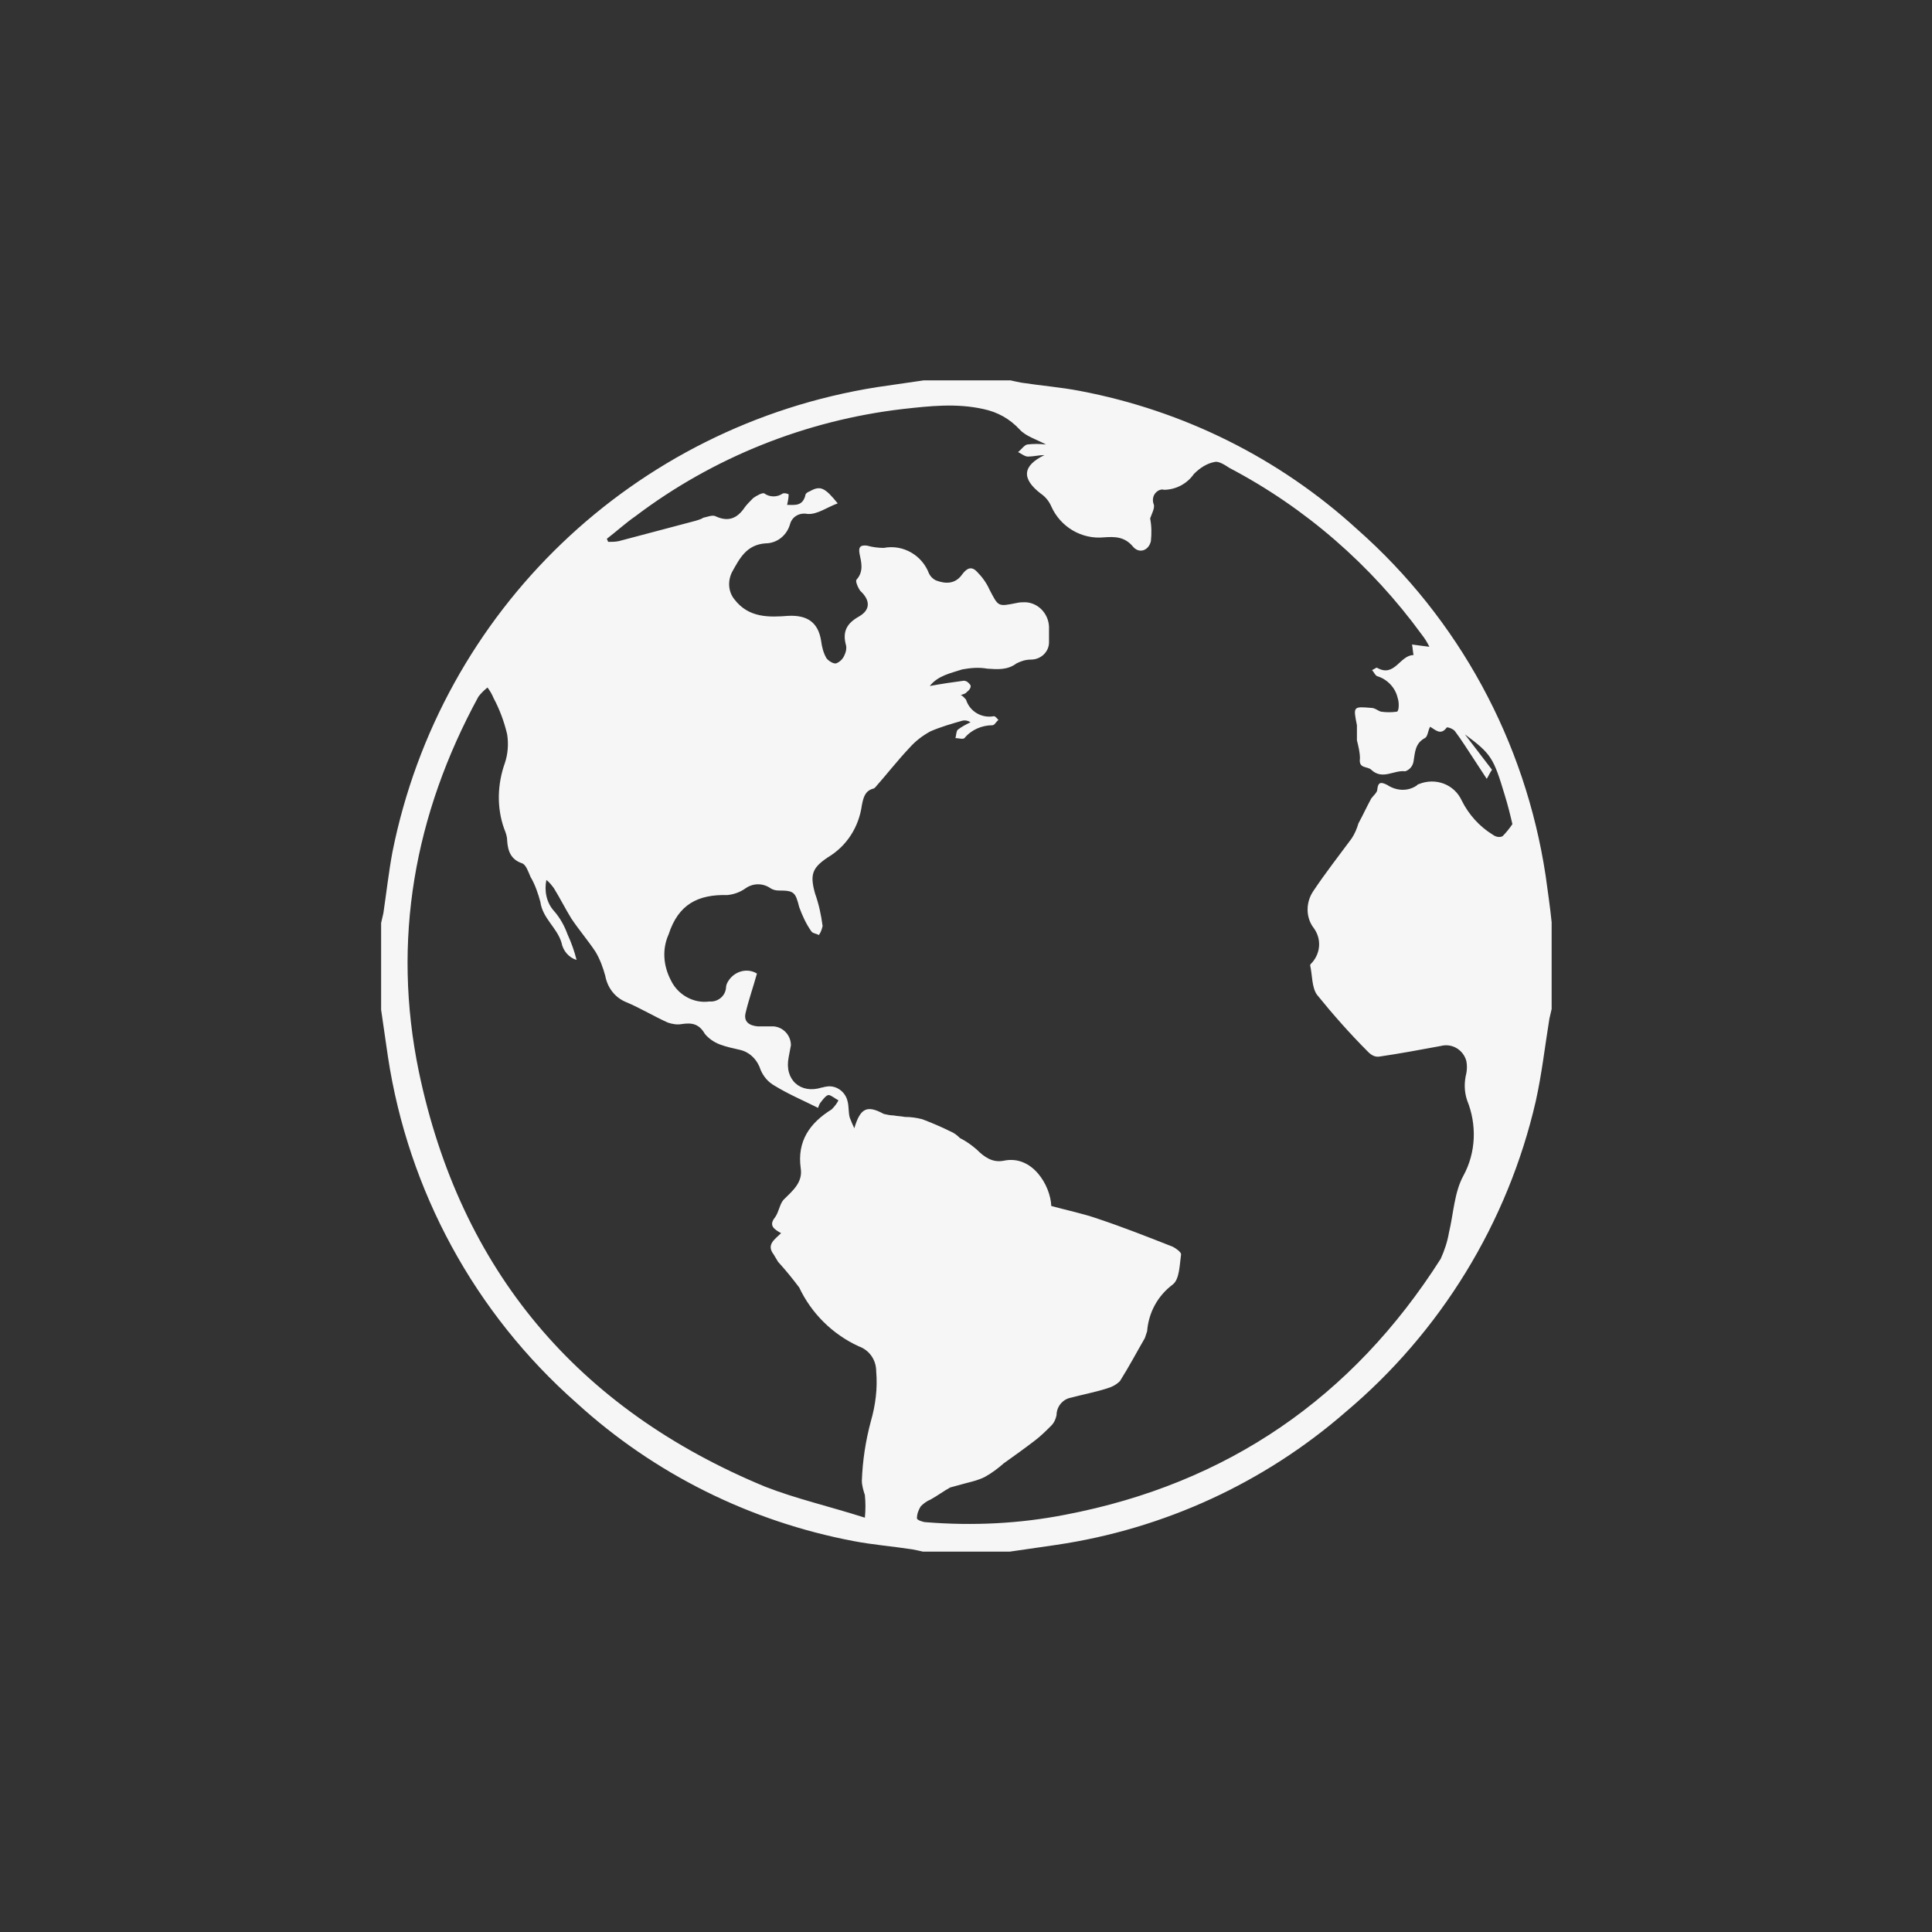 <svg xmlns="http://www.w3.org/2000/svg" xmlns:xlink="http://www.w3.org/1999/xlink" id="Layer_1" x="0px" y="0px" viewBox="0 0 256 256" style="enable-background:new 0 0 256 256;" xml:space="preserve"><rect x="0" y="0" width="256" height="256" fill="#333333" stroke="none"/><style type="text/css">	.st0-wd{fill:#F6F6F6;}</style><path class="st0-wd" d="M204.8,116c-2.7-17.8-11.5-34-25-45.9c-10.3-9.4-23-15.7-36.7-18.3c-2.6-0.5-5.2-0.7-7.8-1.1 c-0.5-0.1-1-0.2-1.4-0.3h-11.5l-6.2,0.9C84,56.4,58.4,80.9,52,112.9c-0.5,2.7-0.8,5.4-1.2,8.1c-0.1,0.4-0.2,0.9-0.3,1.3v11.5 c0.3,2.1,0.6,4.2,0.9,6.2c2.7,17.8,11.5,34,25,45.9c10.3,9.4,23,15.7,36.7,18.3c2.6,0.5,5.2,0.7,7.8,1.1c0.5,0.1,1,0.2,1.4,0.3h11.5 l6.2-0.9c14.2-2.1,27.5-8.2,38.3-17.6c12.6-10.6,21.5-25.1,25.2-41.2c0.8-3.6,1.2-7.2,1.8-10.9c0.1-0.4,0.2-0.9,0.3-1.3v-11.5 C205.4,120.2,205.1,118.2,204.8,116z M115.4,188.3c-0.7,2.6-1.1,5.2-1.2,7.9c0,0.6,0.2,1.3,0.4,1.9c0.1,1,0.1,2,0,3 c-4.7-1.5-9.1-2.5-13.2-4.1c-24.9-10.3-40.4-28.7-45.9-55c-3.6-17.4-0.6-34.1,7.9-49.7c0.3-0.4,0.8-0.9,1.2-1.2 c0.3,0.4,0.6,0.9,0.8,1.4c0.8,1.5,1.4,3.1,1.8,4.8c0.2,1.3,0.1,2.6-0.3,3.8c-1,2.8-1.1,5.9-0.1,8.7c0.2,0.5,0.4,1,0.4,1.6 c0.1,1.4,0.5,2.5,2,3c0.5,0.2,0.8,1.1,1.1,1.8c0.6,1,1,2.2,1.3,3.3c0.3,2.2,2.2,3.4,2.8,5.4c0.2,1.1,1,2,2,2.3 c-0.3-1.2-0.7-2.3-1.2-3.4c-0.4-1.1-1-2.2-1.8-3.1c-1-1.1-1.3-2.7-1-4.1c0.4,0.3,0.7,0.7,1,1.1c0.8,1.3,1.5,2.7,2.3,4 c1,1.5,2.2,2.9,3.2,4.4c0.6,1,1,2.1,1.3,3.2c0.3,1.6,1.3,2.9,2.8,3.5c1.9,0.8,3.7,1.9,5.5,2.7c0.6,0.2,1.2,0.3,1.8,0.2 c1.3-0.2,2.3-0.1,3.1,1.3c0.5,0.6,1.2,1.1,2,1.4c0.8,0.3,1.7,0.5,2.6,0.7c1.4,0.3,2.4,1.4,2.8,2.7c0.4,0.9,1,1.6,1.9,2.1 c1.8,1.1,3.7,1.9,5.7,2.9c0.1-0.3,0.2-0.6,0.4-0.8c0.3-0.4,0.7-0.9,1-0.9s0.9,0.5,1.3,0.7c-0.2,0.4-0.5,0.8-0.9,1.2 c-2.9,1.8-4.6,4.2-4.1,7.8c0.3,1.9-1.1,3-2.3,4.2c-0.5,0.6-0.6,1.6-1.1,2.3c-0.9,1.1-0.1,1.6,0.8,2.1c-0.8,0.8-2,1.5-1,2.8 c0.2,0.3,0.4,0.7,0.6,1c1,1.1,1.9,2.2,2.8,3.4c1.6,3.4,4.4,6.2,7.9,7.8c1.4,0.5,2.3,1.8,2.3,3.3C116.3,184,116,186.2,115.4,188.3z  M199.1,110.8c-0.4,0.2-0.9,0.1-1.3-0.2c-1.8-1.1-3.2-2.7-4.1-4.5c-1-2.2-3.5-3.1-5.7-2.2c-0.1,0-0.2,0.1-0.3,0.2 c-1.2,0.8-2.7,0.7-3.9-0.1c-0.8-0.4-1.2-0.4-1.3,0.6c0,0.4-0.5,0.8-0.8,1.2c-0.6,1.1-1.1,2.2-1.7,3.3c-0.2,0.7-0.5,1.4-0.9,2 c-1.7,2.3-3.5,4.6-5.1,7c-1,1.5-1,3.5,0.1,4.9c1,1.4,0.9,3.2-0.2,4.5c-0.1,0.1-0.3,0.3-0.3,0.4c0.3,1.3,0.2,2.9,0.9,3.9 c2.1,2.6,4.4,5.2,6.8,7.6c0.4,0.4,0.9,0.7,1.5,0.6c2.7-0.4,5.4-0.9,8.1-1.4c1.5-0.4,3,0.5,3.4,2c0.1,0.5,0.1,1.1,0,1.6 c-0.3,1.2-0.3,2.4,0.1,3.6c1.3,3.2,1.2,6.9-0.5,10c-1.2,2.2-1.3,5-1.9,7.5c-0.2,1.2-0.6,2.4-1.1,3.5c-11.7,18.4-28.3,29.8-49.7,33.9 c-6.1,1.2-12.3,1.5-18.5,1c-0.4,0-1.2-0.3-1.2-0.5c0-0.6,0.2-1.1,0.5-1.6c0.4-0.4,0.8-0.7,1.3-0.9c0.9-0.5,1.7-1.1,2.6-1.6 c0.7-0.2,1.5-0.4,2.2-0.6c0.8-0.2,1.6-0.4,2.4-0.8c0.9-0.5,1.7-1.1,2.5-1.8c1.4-1,2.8-2,4.1-3c0.8-0.6,1.5-1.3,2.2-2 c0.4-0.4,0.6-0.9,0.7-1.4c0-1.1,0.8-2.1,1.9-2.3c1.5-0.4,3.1-0.7,4.7-1.2c0.7-0.2,1.3-0.5,1.8-1c1.2-1.9,2.2-3.8,3.3-5.7 c0.1-0.3,0.2-0.6,0.3-0.9c0.2-2.5,1.4-4.7,3.4-6.2c0.9-0.7,0.9-2.6,1.1-4c0-0.3-0.7-0.8-1.1-1c-3.3-1.3-6.6-2.6-9.9-3.7 c-2-0.7-4-1.1-6.2-1.7c-0.1-2.7-2.5-6.8-6.3-6c-1.5,0.3-2.6-0.5-3.6-1.5c-0.7-0.6-1.4-1.1-2.2-1.5c-0.4-0.4-0.8-0.7-1.3-0.9 c-1.2-0.6-2.4-1.1-3.7-1.6c-0.8-0.2-1.5-0.3-2.3-0.3c-0.5-0.1-1-0.1-1.5-0.2c-0.4,0-0.9-0.1-1.3-0.2c-2.2-1.2-3.1-0.8-3.9,1.9 c-0.2-0.4-0.4-0.9-0.6-1.4c-0.2-0.7-0.1-1.5-0.3-2.2c-0.3-1.3-1.6-2.2-2.9-1.9c-0.2,0-0.3,0.1-0.5,0.1c-2.8,0.9-5-1-4.4-4 c0.1-0.5,0.2-1.1,0.3-1.6c0-1.3-1-2.4-2.3-2.5h-2.1c-1.1-0.1-1.9-0.6-1.6-1.8c0.4-1.7,1-3.4,1.5-5.2c-1.3-0.8-3-0.3-3.8,1 c-0.2,0.3-0.3,0.6-0.3,0.9c-0.1,1.1-1.1,1.9-2.2,1.8c-2.1,0.3-4.2-0.9-5.1-2.8c-1-1.9-1.2-4.1-0.3-6.1c1.3-4,3.9-5.3,7.8-5.2 c0.9-0.1,1.7-0.4,2.4-0.9c1-0.7,2.3-0.7,3.3,0c0.3,0.2,0.7,0.3,1.1,0.3c2,0,2.2,0.2,2.7,2.2c0.4,1.1,0.9,2.2,1.6,3.2 c0.2,0.3,0.7,0.3,1,0.5c0.3-0.4,0.4-0.8,0.5-1.2c-0.2-1.5-0.5-2.9-1-4.3c-0.7-2.5-0.4-3.4,1.7-4.8c2.5-1.5,4.1-4,4.5-6.9 c0.2-1,0.4-1.9,1.5-2.2c0.1,0,0.2-0.1,0.3-0.2c1.5-1.7,2.9-3.5,4.5-5.2c0.8-0.9,1.7-1.6,2.8-2.2c1.4-0.6,2.8-1,4.2-1.4 c0.4-0.1,0.8,0,1.1,0.2c-0.6,0.3-1.2,0.6-1.7,1c-0.2,0.2-0.2,0.8-0.3,1.1c0.4,0,1,0.2,1.2,0c0.9-1.1,2.3-1.7,3.7-1.7 c0.3,0,0.5-0.5,0.8-0.7c-0.2-0.2-0.4-0.5-0.6-0.5c-1.6,0.3-3.2-0.6-3.7-2.2c-0.2-0.2-0.4-0.5-0.7-0.6c0.3-0.1,0.7-0.2,0.8-0.4 c0.3-0.2,0.6-0.6,0.5-0.9c-0.2-0.3-0.5-0.6-0.9-0.6c-1.5,0.2-2.9,0.4-4.5,0.7c1.1-1.4,2.8-1.7,4.3-2.2c1.1-0.2,2.2-0.3,3.3-0.1 c1.4,0.1,2.7,0.2,3.9-0.7c0.6-0.3,1.2-0.5,1.9-0.5c1.3,0,2.4-1,2.4-2.3c0-0.1,0-0.2,0-0.3v-1.4c0.1-1.9-1.3-3.5-3.1-3.6 c-0.4,0-0.8,0-1.2,0.1c-2.5,0.5-2.4,0.5-3.6-1.8c-0.4-0.9-1-1.7-1.7-2.4c-0.7-0.7-1.3-0.4-1.9,0.4c-0.9,1.3-2.2,1.3-3.5,0.8 c-0.4-0.2-0.7-0.5-0.9-0.9c-0.9-2.4-3.4-3.9-6-3.4c-0.7,0-1.5-0.1-2.2-0.3c-0.8-0.1-1.2,0.1-1,1.1s0.6,2.3-0.4,3.4 c-0.2,0.2,0.2,1.1,0.5,1.5c1.3,1.2,1.4,2.5-0.2,3.4s-2.2,2-1.7,3.8c0.1,0.4,0,0.9-0.2,1.3c-0.2,0.5-0.6,0.9-1.1,1.1 c-0.4,0.1-1.1-0.4-1.3-0.7c-0.4-0.7-0.6-1.5-0.7-2.3c-0.4-2.5-1.9-3.4-4.3-3.3c-2.6,0.2-5.3,0.3-7.2-2.2c-0.8-1-0.9-2.4-0.3-3.6 c1-1.8,1.9-3.6,4.4-3.8c1.6,0,2.9-1.1,3.3-2.6c0.3-1,1.3-1.5,2.3-1.3c1.3,0.1,2.6-0.9,4-1.4c-1.7-2.1-2.3-2.4-3.7-1.6 c-0.3,0.1-0.6,0.3-0.6,0.6c-0.4,1.4-1.4,1.2-2.4,1.2c0.1-0.5,0.2-0.9,0.2-1.4c-0.2-0.1-0.5-0.2-0.8-0.1c-0.7,0.5-1.7,0.5-2.4,0 c-0.2-0.2-1.1,0.3-1.5,0.6c-0.4,0.4-0.8,0.8-1.1,1.2c-1,1.5-2.2,2-3.9,1.2c-0.4-0.2-1.1,0.1-1.6,0.2c-0.3,0.2-0.7,0.3-1,0.4L82,71.7 c-0.5,0.1-0.9,0.1-1.4,0.1c-0.1-0.1-0.1-0.3-0.2-0.4c1.3-1,2.5-2.1,3.8-3c10.3-7.8,22.6-12.7,35.4-14.2c3.6-0.4,7.1-0.8,10.7,0 c1.9,0.4,3.5,1.3,4.8,2.7c0.8,0.9,2.2,1.3,3.5,2c-0.8-0.1-1.7-0.1-2.5,0c-0.4,0.1-0.8,0.7-1.2,1c0.4,0.2,0.9,0.6,1.3,0.6 c0.7,0,1.5-0.2,2.2-0.2c-2.9,1.4-3.1,3.1-0.5,5.1c0.6,0.4,1.1,1,1.4,1.7c1.2,2.7,4,4.4,7,4.1c1.4-0.1,2.7-0.1,3.8,1.2 c0.8,1,2.1,0.6,2.4-0.7c0.1-1,0.1-2-0.1-3c0.2-0.6,0.6-1.3,0.5-1.8c-0.3-0.7-0.1-1.5,0.6-1.9c0.2-0.1,0.5-0.2,0.7-0.1 c1.6,0,3.1-0.8,4-2.1c0.8-0.8,1.7-1.4,2.8-1.6c0.5-0.1,1.3,0.4,1.9,0.8c10.1,5.3,18.8,12.9,25.5,22.1c0.4,0.5,0.7,1,1,1.6 c-0.9-0.1-1.5-0.2-2.3-0.3c0.1,0.5,0.1,0.9,0.2,1.4c-1.8,0-2.5,3-4.8,1.7c-0.1-0.1-0.3,0.1-0.7,0.3c0.3,0.3,0.4,0.7,0.7,0.8 c1.3,0.4,2.4,1.5,2.7,2.9c0.2,0.5,0.2,1.7-0.1,1.8c-0.7,0.1-1.4,0.1-2.1,0c-0.4-0.1-0.8-0.5-1.3-0.5c-2.4-0.2-2.4-0.2-1.9,2.3 c0,0.7,0,1.3,0,2c0.2,0.8,0.4,1.6,0.4,2.4c-0.2,1.4,1,1,1.5,1.5c1.5,1.4,3,0,4.5,0.2c0.6-0.2,1-0.7,1.1-1.3c0.2-1.2,0.2-2.4,1.5-3.1 c0.4-0.2,0.4-1,0.7-1.5c0.7,0.4,1.4,1.2,2.2,0.1c0.1-0.1,0.9,0.2,1.1,0.5c0.9,1.2,1.7,2.5,2.5,3.7c0.6,0.9,1.1,1.7,1.7,2.6 c0.2-0.3,0.4-0.8,0.7-1.2c-1.2-1.6-2.4-3.1-3.6-4.7c3.5,2.6,3.8,3.1,5.3,8.1c0.4,1.3,0.7,2.5,1,3.8 C200,109.8,199.5,110.4,199.1,110.8L199.1,110.8z"></path></svg>